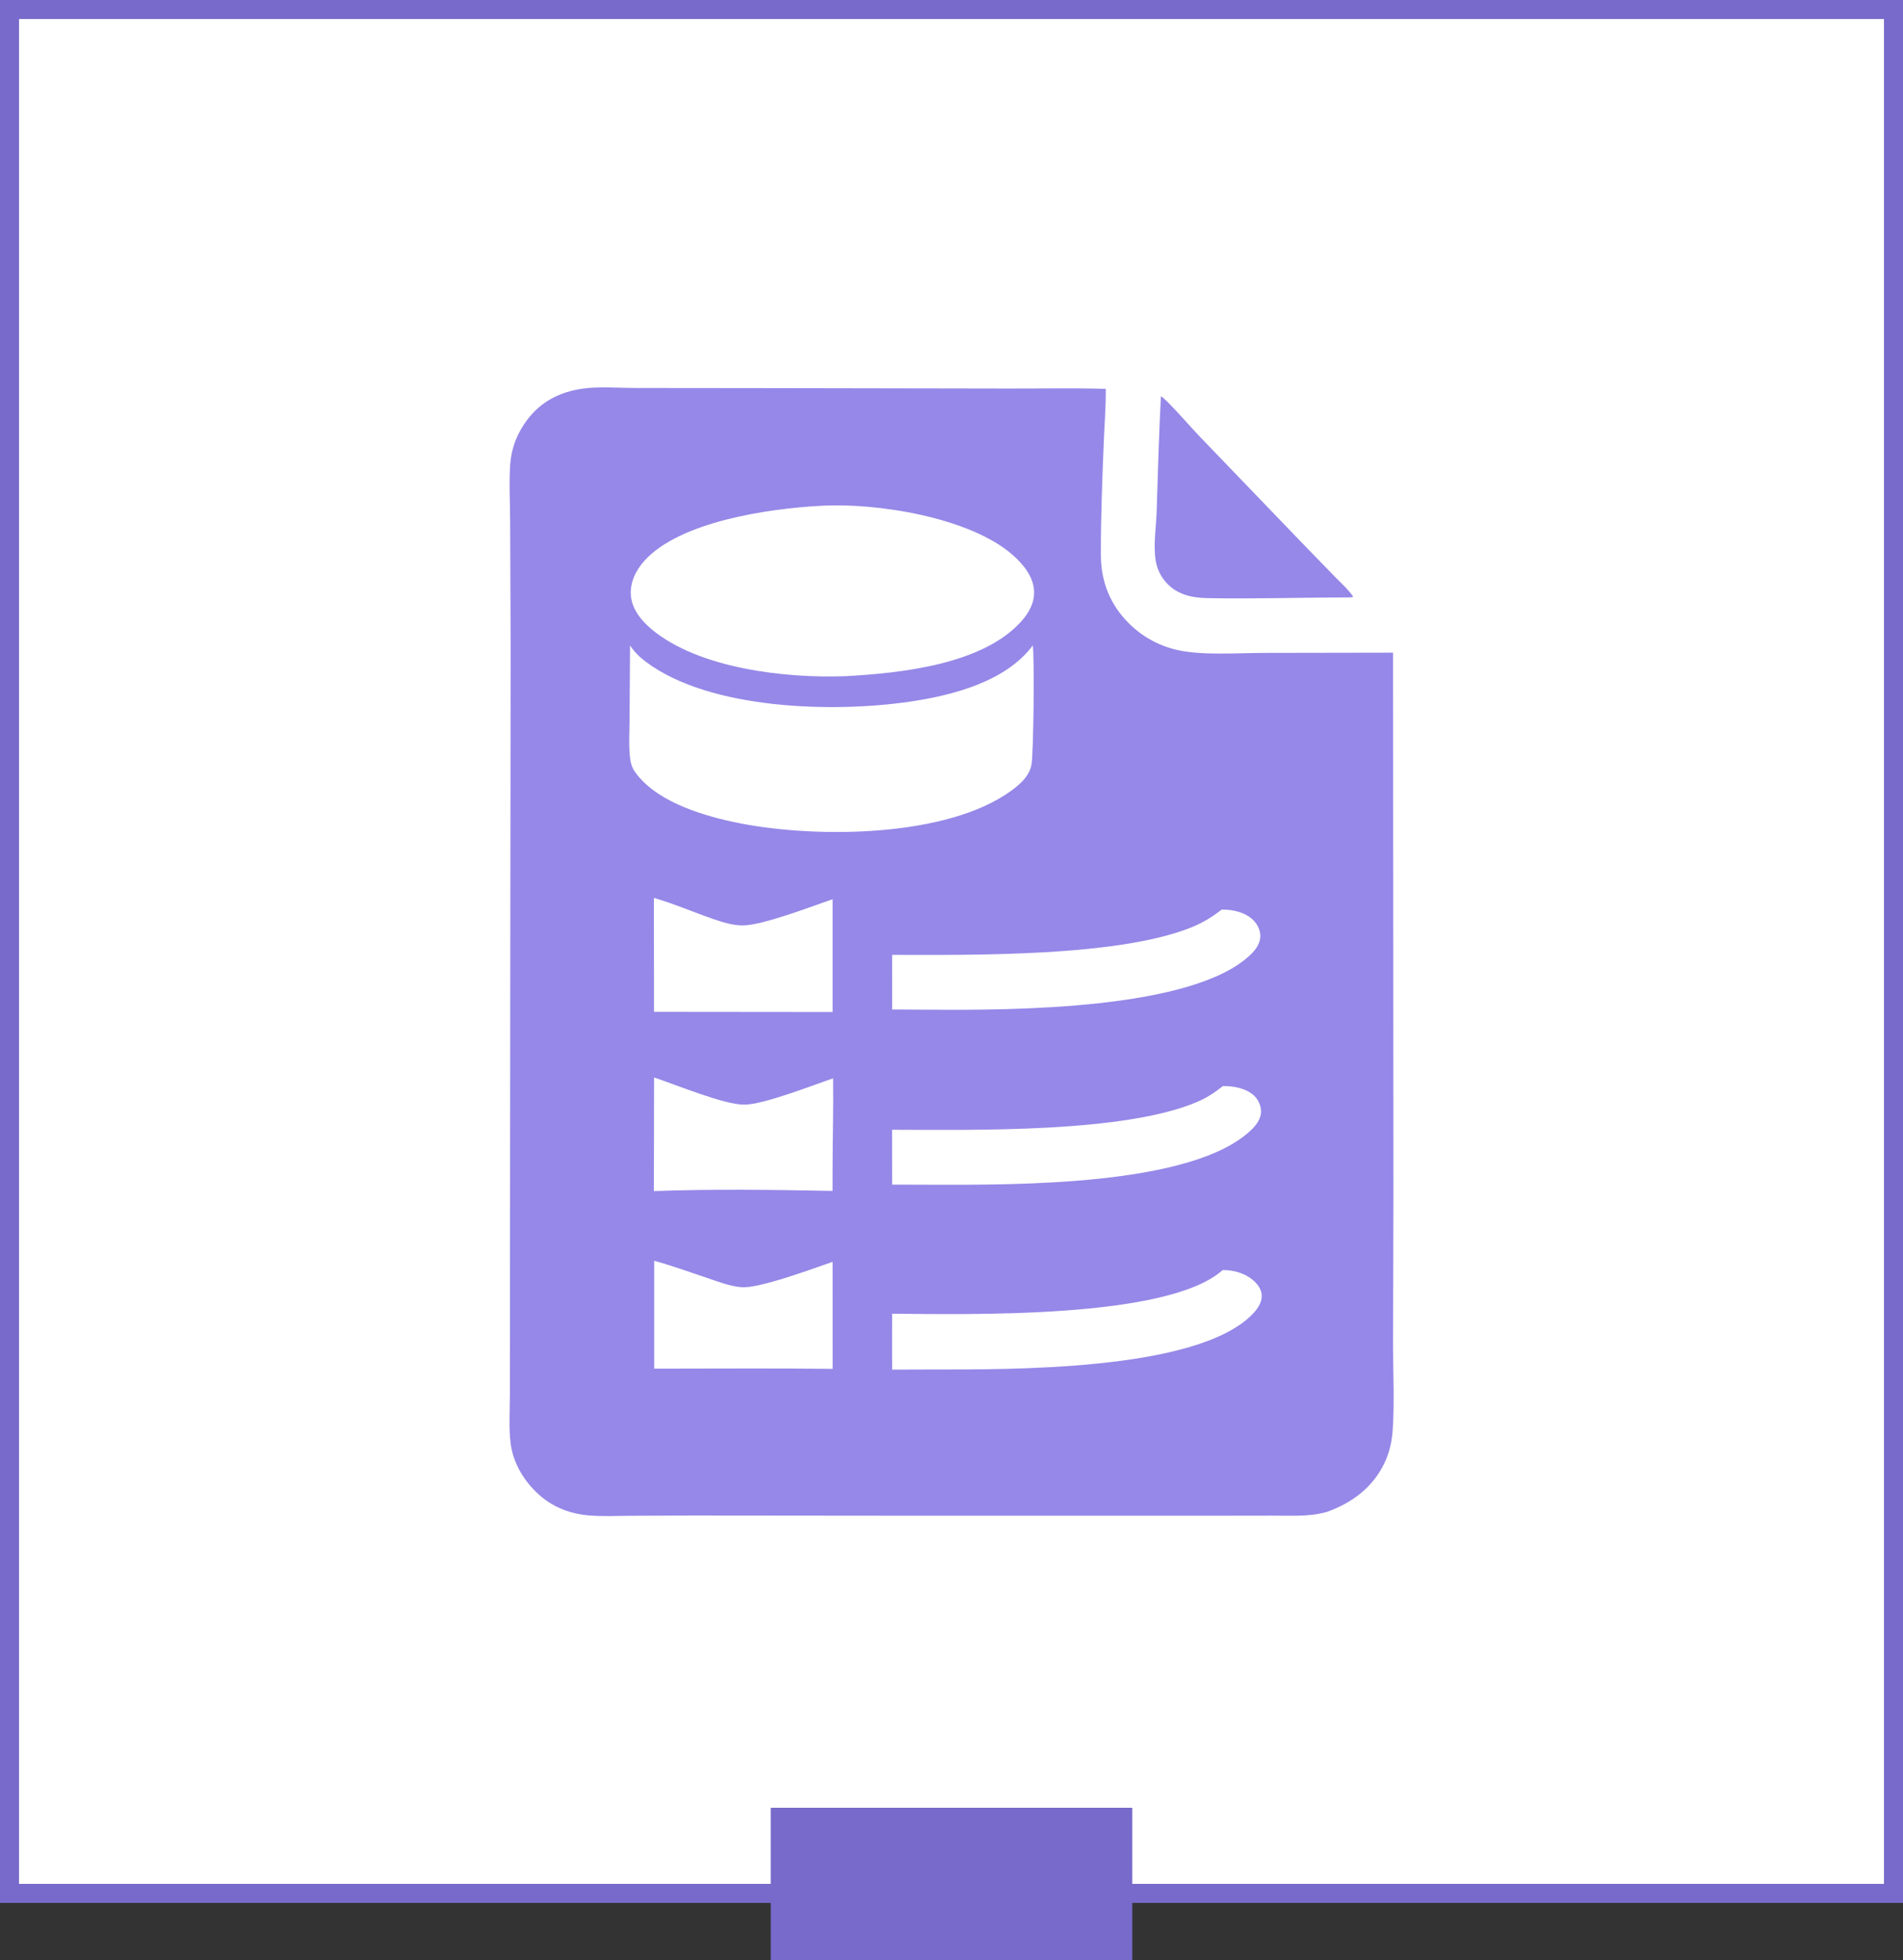 <?xml version="1.0" encoding="UTF-8"?>
<svg xmlns="http://www.w3.org/2000/svg" width="100" height="103" viewBox="0 0 100 103" fill="none">
  <rect x="0" y="0" width="100" height="103" fill="#333333" stroke="none"/>
  <g clip-path="url(#clip0_315_241)">
    <path d="M0 0H100V100H0V0Z" fill="white"></path>
    <path d="M61.004 20.825C61.258 20.934 62.667 22.552 62.971 22.866L68.253 28.356L70.114 30.275C70.447 30.619 70.838 30.963 71.111 31.356C71.019 31.395 70.96 31.394 70.862 31.397C68.394 31.396 65.915 31.48 63.449 31.432C62.636 31.416 61.871 31.258 61.296 30.629C60.99 30.295 60.79 29.875 60.724 29.427C60.604 28.621 60.753 27.696 60.78 26.876C60.846 24.858 60.898 22.842 61.004 20.825Z" fill="#9588E8"></path>
    <path d="M30.599 20.426C31.391 20.301 32.586 20.39 33.422 20.389L39.667 20.395L52.759 20.418C54.539 20.426 56.328 20.384 58.107 20.435C58.114 21.368 58.039 22.312 58.001 23.246C57.923 25.218 57.842 27.203 57.849 29.177C57.855 30.578 58.345 31.8 59.352 32.788C60.043 33.465 60.893 33.931 61.835 34.151C63.15 34.459 65.031 34.312 66.429 34.311L73.203 34.299L73.223 62.788L73.203 70.656C73.204 72.138 73.282 73.665 73.186 75.141C73.144 75.766 73.01 76.349 72.737 76.913C72.125 78.18 71.013 79.001 69.71 79.458C69.534 79.502 69.357 79.545 69.178 79.573C68.429 79.69 67.642 79.648 66.886 79.649L63.239 79.654L48.353 79.654L36.411 79.643L33.103 79.656C32.393 79.662 31.666 79.698 30.959 79.639C30.12 79.569 29.345 79.32 28.662 78.821C27.728 78.137 26.992 77.046 26.837 75.886C26.727 75.056 26.792 74.143 26.794 73.305L26.797 68.823L26.813 52.067L26.834 34.006L26.808 27.474C26.806 26.453 26.739 25.386 26.814 24.37C26.877 23.523 27.191 22.741 27.702 22.065C28.43 21.1 29.413 20.599 30.599 20.426Z" fill="#9588E8"></path>
    <path d="M34.377 66.255C35.303 66.509 36.211 66.841 37.122 67.145C37.706 67.341 38.332 67.589 38.948 67.644C39.886 67.728 42.726 66.66 43.752 66.312L43.754 70.581L43.754 71.936C40.63 71.895 37.502 71.925 34.377 71.924L34.377 66.255Z" fill="white"></path>
    <path d="M34.371 56.622C35.506 56.999 38.048 58.056 39.109 58.051C40.138 58.047 42.7 57.031 43.778 56.668C43.8 58.178 43.756 59.695 43.752 61.206L43.749 62.583C40.633 62.526 37.474 62.479 34.361 62.593L34.371 56.622Z" fill="white"></path>
    <path d="M34.361 47.185C35.408 47.488 36.421 47.928 37.451 48.285C37.952 48.458 38.478 48.628 39.014 48.633C40.038 48.642 42.676 47.623 43.752 47.255L43.752 51.782L43.752 53.182L34.368 53.173L34.361 47.185Z" fill="white"></path>
    <path d="M64.26 57.075C64.811 57.059 65.513 57.197 65.916 57.592C66.121 57.793 66.265 58.11 66.266 58.398C66.267 58.774 66.041 59.093 65.783 59.347C62.72 62.364 53.175 62.262 49.034 62.258L46.879 62.252L46.877 59.371C51.159 59.377 59.106 59.55 62.938 57.894C63.433 57.68 63.839 57.41 64.26 57.075Z" fill="white"></path>
    <path d="M64.193 47.802C64.763 47.789 65.412 47.93 65.836 48.333C66.069 48.554 66.238 48.884 66.228 49.211C66.216 49.583 66 49.888 65.743 50.141C62.731 53.1 53.011 53.083 49.035 53.061L46.881 53.049L46.879 50.179C51.158 50.185 58.715 50.288 62.586 48.743C63.185 48.504 63.686 48.199 64.193 47.802Z" fill="white"></path>
    <path d="M64.249 66.743C64.852 66.737 65.491 66.926 65.93 67.351C66.137 67.55 66.306 67.816 66.302 68.112C66.297 68.501 66.044 68.835 65.781 69.098C62.812 72.072 52.968 71.965 48.902 71.968L46.883 71.975C46.871 70.996 46.881 70.016 46.88 69.038C50.823 69.062 61.371 69.335 64.249 66.743Z" fill="white"></path>
    <path d="M54.268 33.923C54.366 34.381 54.315 39.656 54.199 40.211C54.053 40.911 53.37 41.416 52.795 41.786C49.275 44.054 42.496 44.051 38.515 43.19C36.739 42.806 34.32 42.048 33.287 40.443C33.209 40.284 33.148 40.109 33.122 39.933C33.024 39.253 33.081 38.498 33.082 37.81L33.108 33.922C33.344 34.274 33.627 34.546 33.965 34.798C37.324 37.297 43.782 37.462 47.796 36.875C50.043 36.547 52.847 35.827 54.268 33.923Z" fill="white"></path>
    <path d="M43.092 26.583C46.042 26.4 50.968 27.188 53.213 29.162C53.762 29.645 54.303 30.294 54.338 31.055C54.367 31.683 54.059 32.223 53.65 32.673C51.607 34.924 47.347 35.373 44.446 35.533C41.287 35.655 36.723 35.137 34.249 33.075C33.707 32.622 33.202 32.01 33.15 31.278C33.101 30.602 33.415 29.971 33.855 29.478C35.71 27.402 40.416 26.726 43.092 26.583Z" fill="white"></path>
  </g>
  <rect x="0.5" y="0.5" width="99" height="99" stroke="#776ACA"></rect>
  <rect x="40.5" y="103" width="8" height="19" transform="rotate(-90 40.5 103)" fill="#776ACA"></rect>
  <defs>
    <clipPath id="clip0_315_241">
      <rect width="100" height="100" fill="white"></rect>
    </clipPath>
  </defs>
</svg>
